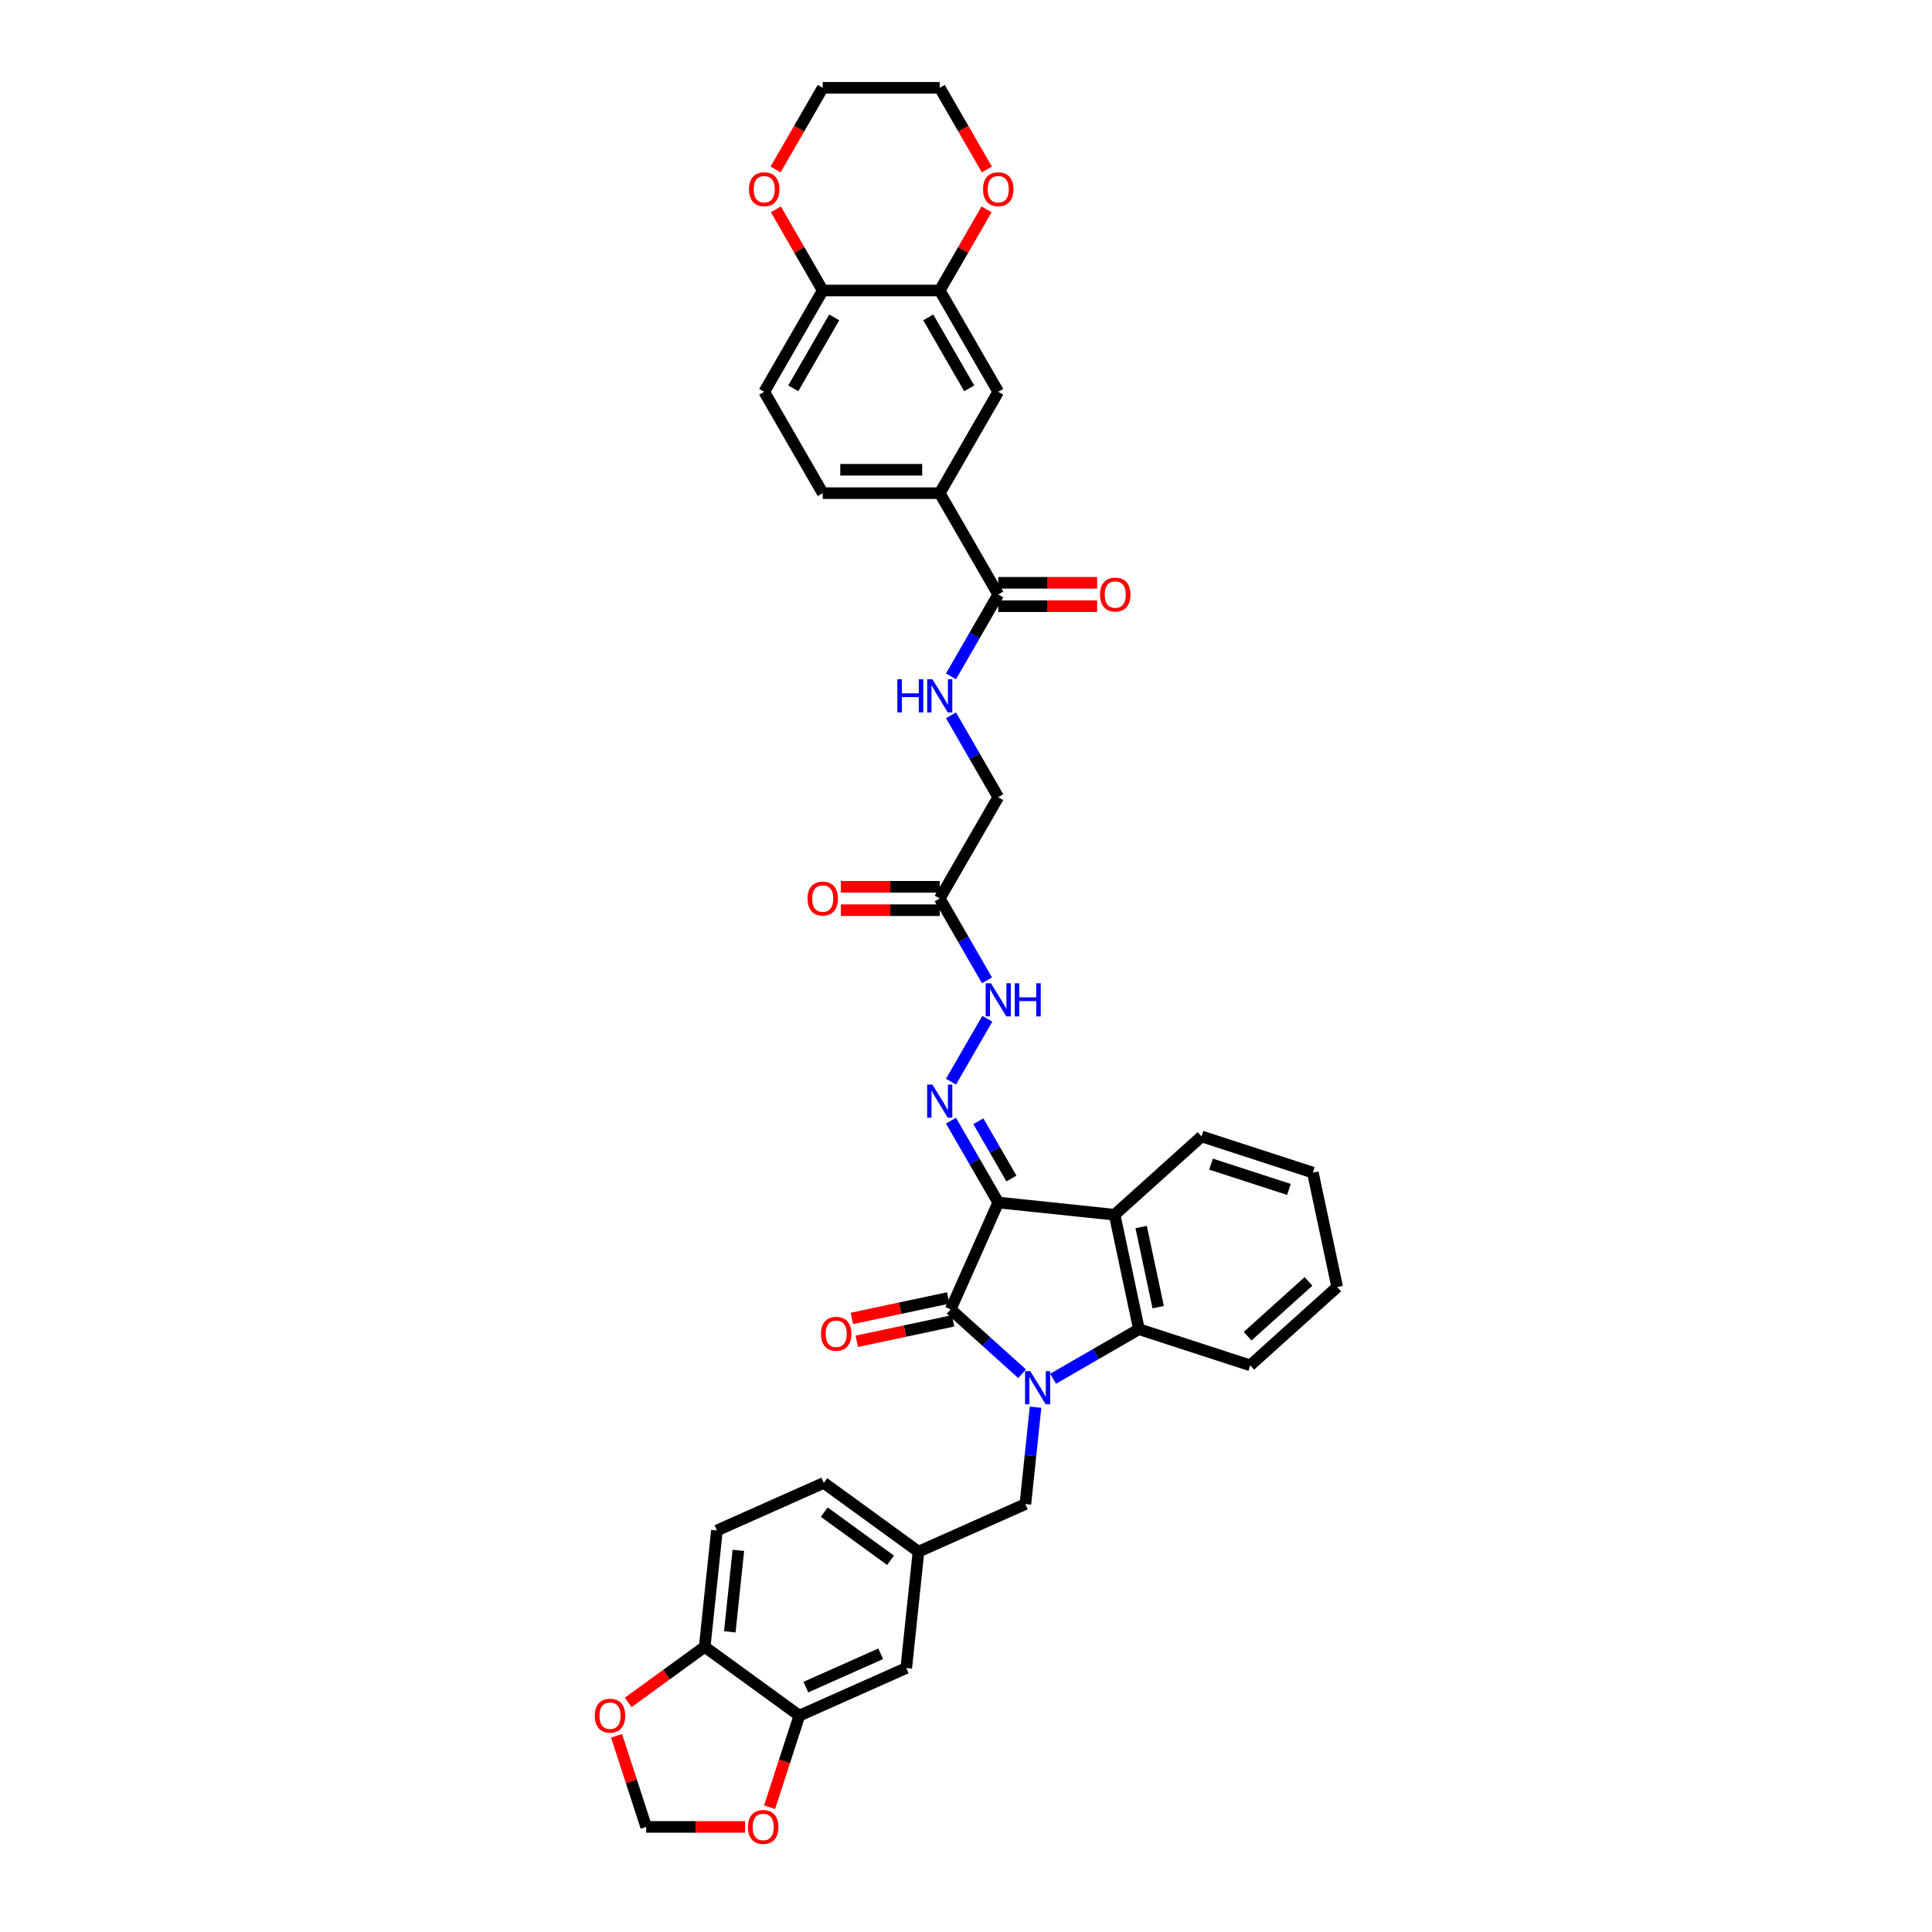 <?xml version='1.0' encoding='iso-8859-1'?>
<svg version='1.1' baseProfile='full'
              xmlns='http://www.w3.org/2000/svg'
                      xmlns:rdkit='http://www.rdkit.org/xml'
                      xmlns:xlink='http://www.w3.org/1999/xlink'
                  xml:space='preserve'
width='1000px' height='1000px' viewBox='0 0 1000 1000'>
<!-- END OF HEADER -->
<rect style='opacity:1.0;fill:#FFFFFF;stroke:none' width='1000' height='1000' x='0' y='0'> </rect>
<path class='bond-1' d='M 516.69,622.415 L 492.056,677.744' style='fill:none;fill-rule:evenodd;stroke:#000000;stroke-width:6px;stroke-linecap:butt;stroke-linejoin:miter;stroke-opacity:1' />
<path class='bond-2' d='M 516.69,622.415 L 576.923,628.746' style='fill:none;fill-rule:evenodd;stroke:#000000;stroke-width:6px;stroke-linecap:butt;stroke-linejoin:miter;stroke-opacity:1' />
<path class='bond-4' d='M 516.69,622.415 L 504.461,601.235' style='fill:none;fill-rule:evenodd;stroke:#000000;stroke-width:6px;stroke-linecap:butt;stroke-linejoin:miter;stroke-opacity:1' />
<path class='bond-4' d='M 504.461,601.235 L 492.233,580.054' style='fill:none;fill-rule:evenodd;stroke:#0000FF;stroke-width:6px;stroke-linecap:butt;stroke-linejoin:miter;stroke-opacity:1' />
<path class='bond-4' d='M 523.512,610.005 L 514.952,595.178' style='fill:none;fill-rule:evenodd;stroke:#000000;stroke-width:6px;stroke-linecap:butt;stroke-linejoin:miter;stroke-opacity:1' />
<path class='bond-4' d='M 514.952,595.178 L 506.392,580.352' style='fill:none;fill-rule:evenodd;stroke:#0000FF;stroke-width:6px;stroke-linecap:butt;stroke-linejoin:miter;stroke-opacity:1' />
<path class='bond-0' d='M 529.046,711.05 L 510.551,694.397' style='fill:none;fill-rule:evenodd;stroke:#0000FF;stroke-width:6px;stroke-linecap:butt;stroke-linejoin:miter;stroke-opacity:1' />
<path class='bond-0' d='M 510.551,694.397 L 492.056,677.744' style='fill:none;fill-rule:evenodd;stroke:#000000;stroke-width:6px;stroke-linecap:butt;stroke-linejoin:miter;stroke-opacity:1' />
<path class='bond-7' d='M 536.004,728.36 L 533.369,753.432' style='fill:none;fill-rule:evenodd;stroke:#0000FF;stroke-width:6px;stroke-linecap:butt;stroke-linejoin:miter;stroke-opacity:1' />
<path class='bond-7' d='M 533.369,753.432 L 530.734,778.504' style='fill:none;fill-rule:evenodd;stroke:#000000;stroke-width:6px;stroke-linecap:butt;stroke-linejoin:miter;stroke-opacity:1' />
<path class='bond-37' d='M 545.083,713.641 L 567.299,700.814' style='fill:none;fill-rule:evenodd;stroke:#0000FF;stroke-width:6px;stroke-linecap:butt;stroke-linejoin:miter;stroke-opacity:1' />
<path class='bond-37' d='M 567.299,700.814 L 589.515,687.988' style='fill:none;fill-rule:evenodd;stroke:#000000;stroke-width:6px;stroke-linecap:butt;stroke-linejoin:miter;stroke-opacity:1' />
<path class='bond-14' d='M 490.797,671.82 L 465.87,677.118' style='fill:none;fill-rule:evenodd;stroke:#000000;stroke-width:6px;stroke-linecap:butt;stroke-linejoin:miter;stroke-opacity:1' />
<path class='bond-14' d='M 465.87,677.118 L 440.943,682.417' style='fill:none;fill-rule:evenodd;stroke:#FF0000;stroke-width:6px;stroke-linecap:butt;stroke-linejoin:miter;stroke-opacity:1' />
<path class='bond-14' d='M 493.315,683.668 L 468.388,688.967' style='fill:none;fill-rule:evenodd;stroke:#000000;stroke-width:6px;stroke-linecap:butt;stroke-linejoin:miter;stroke-opacity:1' />
<path class='bond-14' d='M 468.388,688.967 L 443.461,694.265' style='fill:none;fill-rule:evenodd;stroke:#FF0000;stroke-width:6px;stroke-linecap:butt;stroke-linejoin:miter;stroke-opacity:1' />
<path class='bond-3' d='M 576.923,628.746 L 589.515,687.988' style='fill:none;fill-rule:evenodd;stroke:#000000;stroke-width:6px;stroke-linecap:butt;stroke-linejoin:miter;stroke-opacity:1' />
<path class='bond-3' d='M 590.66,635.114 L 599.475,676.583' style='fill:none;fill-rule:evenodd;stroke:#000000;stroke-width:6px;stroke-linecap:butt;stroke-linejoin:miter;stroke-opacity:1' />
<path class='bond-31' d='M 576.923,628.746 L 621.932,588.22' style='fill:none;fill-rule:evenodd;stroke:#000000;stroke-width:6px;stroke-linecap:butt;stroke-linejoin:miter;stroke-opacity:1' />
<path class='bond-32' d='M 589.515,687.988 L 647.116,706.703' style='fill:none;fill-rule:evenodd;stroke:#000000;stroke-width:6px;stroke-linecap:butt;stroke-linejoin:miter;stroke-opacity:1' />
<path class='bond-10' d='M 492.233,559.874 L 511.033,527.312' style='fill:none;fill-rule:evenodd;stroke:#0000FF;stroke-width:6px;stroke-linecap:butt;stroke-linejoin:miter;stroke-opacity:1' />
<path class='bond-5' d='M 516.69,307.709 L 504.461,328.89' style='fill:none;fill-rule:evenodd;stroke:#000000;stroke-width:6px;stroke-linecap:butt;stroke-linejoin:miter;stroke-opacity:1' />
<path class='bond-5' d='M 504.461,328.89 L 492.233,350.07' style='fill:none;fill-rule:evenodd;stroke:#0000FF;stroke-width:6px;stroke-linecap:butt;stroke-linejoin:miter;stroke-opacity:1' />
<path class='bond-8' d='M 516.69,307.709 L 486.407,255.258' style='fill:none;fill-rule:evenodd;stroke:#000000;stroke-width:6px;stroke-linecap:butt;stroke-linejoin:miter;stroke-opacity:1' />
<path class='bond-24' d='M 516.69,313.766 L 542.279,313.766' style='fill:none;fill-rule:evenodd;stroke:#000000;stroke-width:6px;stroke-linecap:butt;stroke-linejoin:miter;stroke-opacity:1' />
<path class='bond-24' d='M 542.279,313.766 L 567.867,313.766' style='fill:none;fill-rule:evenodd;stroke:#FF0000;stroke-width:6px;stroke-linecap:butt;stroke-linejoin:miter;stroke-opacity:1' />
<path class='bond-24' d='M 516.69,301.653 L 542.279,301.653' style='fill:none;fill-rule:evenodd;stroke:#000000;stroke-width:6px;stroke-linecap:butt;stroke-linejoin:miter;stroke-opacity:1' />
<path class='bond-24' d='M 542.279,301.653 L 567.867,301.653' style='fill:none;fill-rule:evenodd;stroke:#FF0000;stroke-width:6px;stroke-linecap:butt;stroke-linejoin:miter;stroke-opacity:1' />
<path class='bond-6' d='M 486.407,465.062 L 498.636,486.243' style='fill:none;fill-rule:evenodd;stroke:#000000;stroke-width:6px;stroke-linecap:butt;stroke-linejoin:miter;stroke-opacity:1' />
<path class='bond-6' d='M 498.636,486.243 L 510.864,507.423' style='fill:none;fill-rule:evenodd;stroke:#0000FF;stroke-width:6px;stroke-linecap:butt;stroke-linejoin:miter;stroke-opacity:1' />
<path class='bond-25' d='M 486.407,459.006 L 460.819,459.006' style='fill:none;fill-rule:evenodd;stroke:#000000;stroke-width:6px;stroke-linecap:butt;stroke-linejoin:miter;stroke-opacity:1' />
<path class='bond-25' d='M 460.819,459.006 L 435.23,459.006' style='fill:none;fill-rule:evenodd;stroke:#FF0000;stroke-width:6px;stroke-linecap:butt;stroke-linejoin:miter;stroke-opacity:1' />
<path class='bond-25' d='M 486.407,471.119 L 460.819,471.119' style='fill:none;fill-rule:evenodd;stroke:#000000;stroke-width:6px;stroke-linecap:butt;stroke-linejoin:miter;stroke-opacity:1' />
<path class='bond-25' d='M 460.819,471.119 L 435.23,471.119' style='fill:none;fill-rule:evenodd;stroke:#FF0000;stroke-width:6px;stroke-linecap:butt;stroke-linejoin:miter;stroke-opacity:1' />
<path class='bond-27' d='M 486.407,465.062 L 516.69,412.611' style='fill:none;fill-rule:evenodd;stroke:#000000;stroke-width:6px;stroke-linecap:butt;stroke-linejoin:miter;stroke-opacity:1' />
<path class='bond-22' d='M 530.734,778.504 L 475.405,803.138' style='fill:none;fill-rule:evenodd;stroke:#000000;stroke-width:6px;stroke-linecap:butt;stroke-linejoin:miter;stroke-opacity:1' />
<path class='bond-12' d='M 486.407,255.258 L 516.69,202.807' style='fill:none;fill-rule:evenodd;stroke:#000000;stroke-width:6px;stroke-linecap:butt;stroke-linejoin:miter;stroke-opacity:1' />
<path class='bond-26' d='M 486.407,255.258 L 425.842,255.258' style='fill:none;fill-rule:evenodd;stroke:#000000;stroke-width:6px;stroke-linecap:butt;stroke-linejoin:miter;stroke-opacity:1' />
<path class='bond-26' d='M 477.323,243.145 L 434.927,243.145' style='fill:none;fill-rule:evenodd;stroke:#000000;stroke-width:6px;stroke-linecap:butt;stroke-linejoin:miter;stroke-opacity:1' />
<path class='bond-9' d='M 486.407,150.356 L 516.69,202.807' style='fill:none;fill-rule:evenodd;stroke:#000000;stroke-width:6px;stroke-linecap:butt;stroke-linejoin:miter;stroke-opacity:1' />
<path class='bond-9' d='M 480.46,164.281 L 501.657,200.996' style='fill:none;fill-rule:evenodd;stroke:#000000;stroke-width:6px;stroke-linecap:butt;stroke-linejoin:miter;stroke-opacity:1' />
<path class='bond-21' d='M 486.407,150.356 L 498.531,129.358' style='fill:none;fill-rule:evenodd;stroke:#000000;stroke-width:6px;stroke-linecap:butt;stroke-linejoin:miter;stroke-opacity:1' />
<path class='bond-21' d='M 498.531,129.358 L 510.655,108.359' style='fill:none;fill-rule:evenodd;stroke:#FF0000;stroke-width:6px;stroke-linecap:butt;stroke-linejoin:miter;stroke-opacity:1' />
<path class='bond-41' d='M 486.407,150.356 L 425.842,150.356' style='fill:none;fill-rule:evenodd;stroke:#000000;stroke-width:6px;stroke-linecap:butt;stroke-linejoin:miter;stroke-opacity:1' />
<path class='bond-11' d='M 413.745,888.005 L 469.074,863.371' style='fill:none;fill-rule:evenodd;stroke:#000000;stroke-width:6px;stroke-linecap:butt;stroke-linejoin:miter;stroke-opacity:1' />
<path class='bond-11' d='M 417.117,873.244 L 455.848,856' style='fill:none;fill-rule:evenodd;stroke:#000000;stroke-width:6px;stroke-linecap:butt;stroke-linejoin:miter;stroke-opacity:1' />
<path class='bond-17' d='M 413.745,888.005 L 406.042,911.712' style='fill:none;fill-rule:evenodd;stroke:#000000;stroke-width:6px;stroke-linecap:butt;stroke-linejoin:miter;stroke-opacity:1' />
<path class='bond-17' d='M 406.042,911.712 L 398.339,935.419' style='fill:none;fill-rule:evenodd;stroke:#FF0000;stroke-width:6px;stroke-linecap:butt;stroke-linejoin:miter;stroke-opacity:1' />
<path class='bond-39' d='M 413.745,888.005 L 364.747,852.406' style='fill:none;fill-rule:evenodd;stroke:#000000;stroke-width:6px;stroke-linecap:butt;stroke-linejoin:miter;stroke-opacity:1' />
<path class='bond-13' d='M 492.233,370.251 L 504.461,391.431' style='fill:none;fill-rule:evenodd;stroke:#0000FF;stroke-width:6px;stroke-linecap:butt;stroke-linejoin:miter;stroke-opacity:1' />
<path class='bond-13' d='M 504.461,391.431 L 516.69,412.611' style='fill:none;fill-rule:evenodd;stroke:#000000;stroke-width:6px;stroke-linecap:butt;stroke-linejoin:miter;stroke-opacity:1' />
<path class='bond-15' d='M 364.747,852.406 L 371.077,792.172' style='fill:none;fill-rule:evenodd;stroke:#000000;stroke-width:6px;stroke-linecap:butt;stroke-linejoin:miter;stroke-opacity:1' />
<path class='bond-15' d='M 377.743,844.637 L 382.174,802.474' style='fill:none;fill-rule:evenodd;stroke:#000000;stroke-width:6px;stroke-linecap:butt;stroke-linejoin:miter;stroke-opacity:1' />
<path class='bond-18' d='M 364.747,852.406 L 344.941,866.795' style='fill:none;fill-rule:evenodd;stroke:#000000;stroke-width:6px;stroke-linecap:butt;stroke-linejoin:miter;stroke-opacity:1' />
<path class='bond-18' d='M 344.941,866.795 L 325.136,881.185' style='fill:none;fill-rule:evenodd;stroke:#FF0000;stroke-width:6px;stroke-linecap:butt;stroke-linejoin:miter;stroke-opacity:1' />
<path class='bond-16' d='M 425.842,150.356 L 395.56,202.807' style='fill:none;fill-rule:evenodd;stroke:#000000;stroke-width:6px;stroke-linecap:butt;stroke-linejoin:miter;stroke-opacity:1' />
<path class='bond-16' d='M 431.79,164.281 L 410.592,200.996' style='fill:none;fill-rule:evenodd;stroke:#000000;stroke-width:6px;stroke-linecap:butt;stroke-linejoin:miter;stroke-opacity:1' />
<path class='bond-23' d='M 425.842,150.356 L 413.719,129.358' style='fill:none;fill-rule:evenodd;stroke:#000000;stroke-width:6px;stroke-linecap:butt;stroke-linejoin:miter;stroke-opacity:1' />
<path class='bond-23' d='M 413.719,129.358 L 401.595,108.359' style='fill:none;fill-rule:evenodd;stroke:#FF0000;stroke-width:6px;stroke-linecap:butt;stroke-linejoin:miter;stroke-opacity:1' />
<path class='bond-19' d='M 385.642,945.606 L 360.053,945.606' style='fill:none;fill-rule:evenodd;stroke:#FF0000;stroke-width:6px;stroke-linecap:butt;stroke-linejoin:miter;stroke-opacity:1' />
<path class='bond-19' d='M 360.053,945.606 L 334.464,945.606' style='fill:none;fill-rule:evenodd;stroke:#000000;stroke-width:6px;stroke-linecap:butt;stroke-linejoin:miter;stroke-opacity:1' />
<path class='bond-40' d='M 319.145,898.459 L 326.805,922.032' style='fill:none;fill-rule:evenodd;stroke:#FF0000;stroke-width:6px;stroke-linecap:butt;stroke-linejoin:miter;stroke-opacity:1' />
<path class='bond-40' d='M 326.805,922.032 L 334.464,945.606' style='fill:none;fill-rule:evenodd;stroke:#000000;stroke-width:6px;stroke-linecap:butt;stroke-linejoin:miter;stroke-opacity:1' />
<path class='bond-20' d='M 469.074,863.371 L 475.405,803.138' style='fill:none;fill-rule:evenodd;stroke:#000000;stroke-width:6px;stroke-linecap:butt;stroke-linejoin:miter;stroke-opacity:1' />
<path class='bond-33' d='M 510.808,87.719 L 498.608,66.587' style='fill:none;fill-rule:evenodd;stroke:#FF0000;stroke-width:6px;stroke-linecap:butt;stroke-linejoin:miter;stroke-opacity:1' />
<path class='bond-33' d='M 498.608,66.587 L 486.407,45.455' style='fill:none;fill-rule:evenodd;stroke:#000000;stroke-width:6px;stroke-linecap:butt;stroke-linejoin:miter;stroke-opacity:1' />
<path class='bond-30' d='M 475.405,803.138 L 426.406,767.538' style='fill:none;fill-rule:evenodd;stroke:#000000;stroke-width:6px;stroke-linecap:butt;stroke-linejoin:miter;stroke-opacity:1' />
<path class='bond-30' d='M 460.935,807.597 L 426.636,782.678' style='fill:none;fill-rule:evenodd;stroke:#000000;stroke-width:6px;stroke-linecap:butt;stroke-linejoin:miter;stroke-opacity:1' />
<path class='bond-34' d='M 401.441,87.719 L 413.642,66.587' style='fill:none;fill-rule:evenodd;stroke:#FF0000;stroke-width:6px;stroke-linecap:butt;stroke-linejoin:miter;stroke-opacity:1' />
<path class='bond-34' d='M 413.642,66.587 L 425.842,45.455' style='fill:none;fill-rule:evenodd;stroke:#000000;stroke-width:6px;stroke-linecap:butt;stroke-linejoin:miter;stroke-opacity:1' />
<path class='bond-28' d='M 425.842,255.258 L 395.56,202.807' style='fill:none;fill-rule:evenodd;stroke:#000000;stroke-width:6px;stroke-linecap:butt;stroke-linejoin:miter;stroke-opacity:1' />
<path class='bond-29' d='M 371.077,792.172 L 426.406,767.538' style='fill:none;fill-rule:evenodd;stroke:#000000;stroke-width:6px;stroke-linecap:butt;stroke-linejoin:miter;stroke-opacity:1' />
<path class='bond-35' d='M 621.932,588.22 L 679.533,606.936' style='fill:none;fill-rule:evenodd;stroke:#000000;stroke-width:6px;stroke-linecap:butt;stroke-linejoin:miter;stroke-opacity:1' />
<path class='bond-35' d='M 626.829,602.548 L 667.15,615.648' style='fill:none;fill-rule:evenodd;stroke:#000000;stroke-width:6px;stroke-linecap:butt;stroke-linejoin:miter;stroke-opacity:1' />
<path class='bond-38' d='M 647.116,706.703 L 692.125,666.177' style='fill:none;fill-rule:evenodd;stroke:#000000;stroke-width:6px;stroke-linecap:butt;stroke-linejoin:miter;stroke-opacity:1' />
<path class='bond-38' d='M 645.762,691.623 L 677.269,663.254' style='fill:none;fill-rule:evenodd;stroke:#000000;stroke-width:6px;stroke-linecap:butt;stroke-linejoin:miter;stroke-opacity:1' />
<path class='bond-42' d='M 486.407,45.455 L 425.842,45.455' style='fill:none;fill-rule:evenodd;stroke:#000000;stroke-width:6px;stroke-linecap:butt;stroke-linejoin:miter;stroke-opacity:1' />
<path class='bond-36' d='M 679.533,606.936 L 692.125,666.177' style='fill:none;fill-rule:evenodd;stroke:#000000;stroke-width:6px;stroke-linecap:butt;stroke-linejoin:miter;stroke-opacity:1' />
<path  class='atom-1' d='M 533.273 709.694
L 538.894 718.779
Q 539.451 719.675, 540.347 721.298
Q 541.244 722.922, 541.292 723.019
L 541.292 709.694
L 543.569 709.694
L 543.569 726.846
L 541.219 726.846
L 535.187 716.914
Q 534.484 715.751, 533.733 714.418
Q 533.007 713.086, 532.789 712.674
L 532.789 726.846
L 530.56 726.846
L 530.56 709.694
L 533.273 709.694
' fill='#0000FF'/>
<path  class='atom-5' d='M 482.616 561.388
L 488.236 570.473
Q 488.794 571.369, 489.69 572.992
Q 490.586 574.616, 490.635 574.713
L 490.635 561.388
L 492.912 561.388
L 492.912 578.54
L 490.562 578.54
L 484.53 568.608
Q 483.827 567.445, 483.076 566.112
Q 482.349 564.78, 482.131 564.368
L 482.131 578.54
L 479.903 578.54
L 479.903 561.388
L 482.616 561.388
' fill='#0000FF'/>
<path  class='atom-11' d='M 512.899 508.937
L 518.519 518.022
Q 519.076 518.918, 519.973 520.542
Q 520.869 522.165, 520.917 522.262
L 520.917 508.937
L 523.195 508.937
L 523.195 526.089
L 520.845 526.089
L 514.812 516.157
Q 514.11 514.994, 513.359 513.661
Q 512.632 512.329, 512.414 511.917
L 512.414 526.089
L 510.185 526.089
L 510.185 508.937
L 512.899 508.937
' fill='#0000FF'/>
<path  class='atom-11' d='M 525.254 508.937
L 527.58 508.937
L 527.58 516.229
L 536.349 516.229
L 536.349 508.937
L 538.675 508.937
L 538.675 526.089
L 536.349 526.089
L 536.349 518.167
L 527.58 518.167
L 527.58 526.089
L 525.254 526.089
L 525.254 508.937
' fill='#0000FF'/>
<path  class='atom-14' d='M 464.471 351.584
L 466.796 351.584
L 466.796 358.876
L 475.566 358.876
L 475.566 351.584
L 477.892 351.584
L 477.892 368.736
L 475.566 368.736
L 475.566 360.814
L 466.796 360.814
L 466.796 368.736
L 464.471 368.736
L 464.471 351.584
' fill='#0000FF'/>
<path  class='atom-14' d='M 482.616 351.584
L 488.236 360.669
Q 488.794 361.565, 489.69 363.189
Q 490.586 364.812, 490.635 364.909
L 490.635 351.584
L 492.912 351.584
L 492.912 368.736
L 490.562 368.736
L 484.53 358.804
Q 483.827 357.641, 483.076 356.308
Q 482.349 354.976, 482.131 354.564
L 482.131 368.736
L 479.903 368.736
L 479.903 351.584
L 482.616 351.584
' fill='#0000FF'/>
<path  class='atom-15' d='M 424.941 690.385
Q 424.941 686.266, 426.976 683.965
Q 429.011 681.664, 432.814 681.664
Q 436.618 681.664, 438.653 683.965
Q 440.688 686.266, 440.688 690.385
Q 440.688 694.552, 438.628 696.926
Q 436.569 699.276, 432.814 699.276
Q 429.035 699.276, 426.976 696.926
Q 424.941 694.576, 424.941 690.385
M 432.814 697.338
Q 435.431 697.338, 436.836 695.593
Q 438.265 693.825, 438.265 690.385
Q 438.265 687.017, 436.836 685.322
Q 435.431 683.602, 432.814 683.602
Q 430.198 683.602, 428.768 685.297
Q 427.363 686.993, 427.363 690.385
Q 427.363 693.849, 428.768 695.593
Q 430.198 697.338, 432.814 697.338
' fill='#FF0000'/>
<path  class='atom-18' d='M 387.156 945.654
Q 387.156 941.536, 389.191 939.235
Q 391.226 936.933, 395.029 936.933
Q 398.833 936.933, 400.868 939.235
Q 402.903 941.536, 402.903 945.654
Q 402.903 949.821, 400.843 952.196
Q 398.784 954.545, 395.029 954.545
Q 391.25 954.545, 389.191 952.196
Q 387.156 949.846, 387.156 945.654
M 395.029 952.607
Q 397.646 952.607, 399.051 950.863
Q 400.48 949.095, 400.48 945.654
Q 400.48 942.287, 399.051 940.591
Q 397.646 938.871, 395.029 938.871
Q 392.413 938.871, 390.983 940.567
Q 389.578 942.263, 389.578 945.654
Q 389.578 949.119, 390.983 950.863
Q 392.413 952.607, 395.029 952.607
' fill='#FF0000'/>
<path  class='atom-19' d='M 307.875 888.054
Q 307.875 883.935, 309.91 881.634
Q 311.945 879.332, 315.748 879.332
Q 319.552 879.332, 321.587 881.634
Q 323.622 883.935, 323.622 888.054
Q 323.622 892.22, 321.563 894.595
Q 319.503 896.945, 315.748 896.945
Q 311.969 896.945, 309.91 894.595
Q 307.875 892.245, 307.875 888.054
M 315.748 895.006
Q 318.365 895.006, 319.77 893.262
Q 321.199 891.494, 321.199 888.054
Q 321.199 884.686, 319.77 882.99
Q 318.365 881.27, 315.748 881.27
Q 313.132 881.27, 311.703 882.966
Q 310.298 884.662, 310.298 888.054
Q 310.298 891.518, 311.703 893.262
Q 313.132 895.006, 315.748 895.006
' fill='#FF0000'/>
<path  class='atom-22' d='M 508.816 97.954
Q 508.816 93.835, 510.851 91.534
Q 512.886 89.233, 516.69 89.233
Q 520.493 89.233, 522.528 91.534
Q 524.563 93.835, 524.563 97.954
Q 524.563 102.121, 522.504 104.495
Q 520.445 106.845, 516.69 106.845
Q 512.911 106.845, 510.851 104.495
Q 508.816 102.145, 508.816 97.954
M 516.69 104.907
Q 519.306 104.907, 520.711 103.163
Q 522.141 101.394, 522.141 97.954
Q 522.141 94.587, 520.711 92.891
Q 519.306 91.171, 516.69 91.171
Q 514.073 91.171, 512.644 92.867
Q 511.239 94.562, 511.239 97.954
Q 511.239 101.418, 512.644 103.163
Q 514.073 104.907, 516.69 104.907
' fill='#FF0000'/>
<path  class='atom-24' d='M 387.686 97.954
Q 387.686 93.835, 389.721 91.534
Q 391.756 89.233, 395.56 89.233
Q 399.363 89.233, 401.398 91.534
Q 403.433 93.835, 403.433 97.954
Q 403.433 102.121, 401.374 104.495
Q 399.315 106.845, 395.56 106.845
Q 391.78 106.845, 389.721 104.495
Q 387.686 102.145, 387.686 97.954
M 395.56 104.907
Q 398.176 104.907, 399.581 103.163
Q 401.01 101.394, 401.01 97.954
Q 401.01 94.587, 399.581 92.891
Q 398.176 91.171, 395.56 91.171
Q 392.943 91.171, 391.514 92.867
Q 390.109 94.562, 390.109 97.954
Q 390.109 101.418, 391.514 103.163
Q 392.943 104.907, 395.56 104.907
' fill='#FF0000'/>
<path  class='atom-25' d='M 569.382 307.758
Q 569.382 303.639, 571.417 301.338
Q 573.452 299.036, 577.255 299.036
Q 581.059 299.036, 583.094 301.338
Q 585.129 303.639, 585.129 307.758
Q 585.129 311.925, 583.069 314.299
Q 581.01 316.649, 577.255 316.649
Q 573.476 316.649, 571.417 314.299
Q 569.382 311.949, 569.382 307.758
M 577.255 314.711
Q 579.871 314.711, 581.277 312.966
Q 582.706 311.198, 582.706 307.758
Q 582.706 304.39, 581.277 302.695
Q 579.871 300.975, 577.255 300.975
Q 574.639 300.975, 573.209 302.67
Q 571.804 304.366, 571.804 307.758
Q 571.804 311.222, 573.209 312.966
Q 574.639 314.711, 577.255 314.711
' fill='#FF0000'/>
<path  class='atom-26' d='M 417.969 465.111
Q 417.969 460.992, 420.004 458.691
Q 422.039 456.389, 425.842 456.389
Q 429.646 456.389, 431.681 458.691
Q 433.716 460.992, 433.716 465.111
Q 433.716 469.278, 431.656 471.652
Q 429.597 474.002, 425.842 474.002
Q 422.063 474.002, 420.004 471.652
Q 417.969 469.302, 417.969 465.111
M 425.842 472.064
Q 428.459 472.064, 429.864 470.319
Q 431.293 468.551, 431.293 465.111
Q 431.293 461.743, 429.864 460.048
Q 428.459 458.327, 425.842 458.327
Q 423.226 458.327, 421.796 460.023
Q 420.391 461.719, 420.391 465.111
Q 420.391 468.575, 421.796 470.319
Q 423.226 472.064, 425.842 472.064
' fill='#FF0000'/>
</svg>
